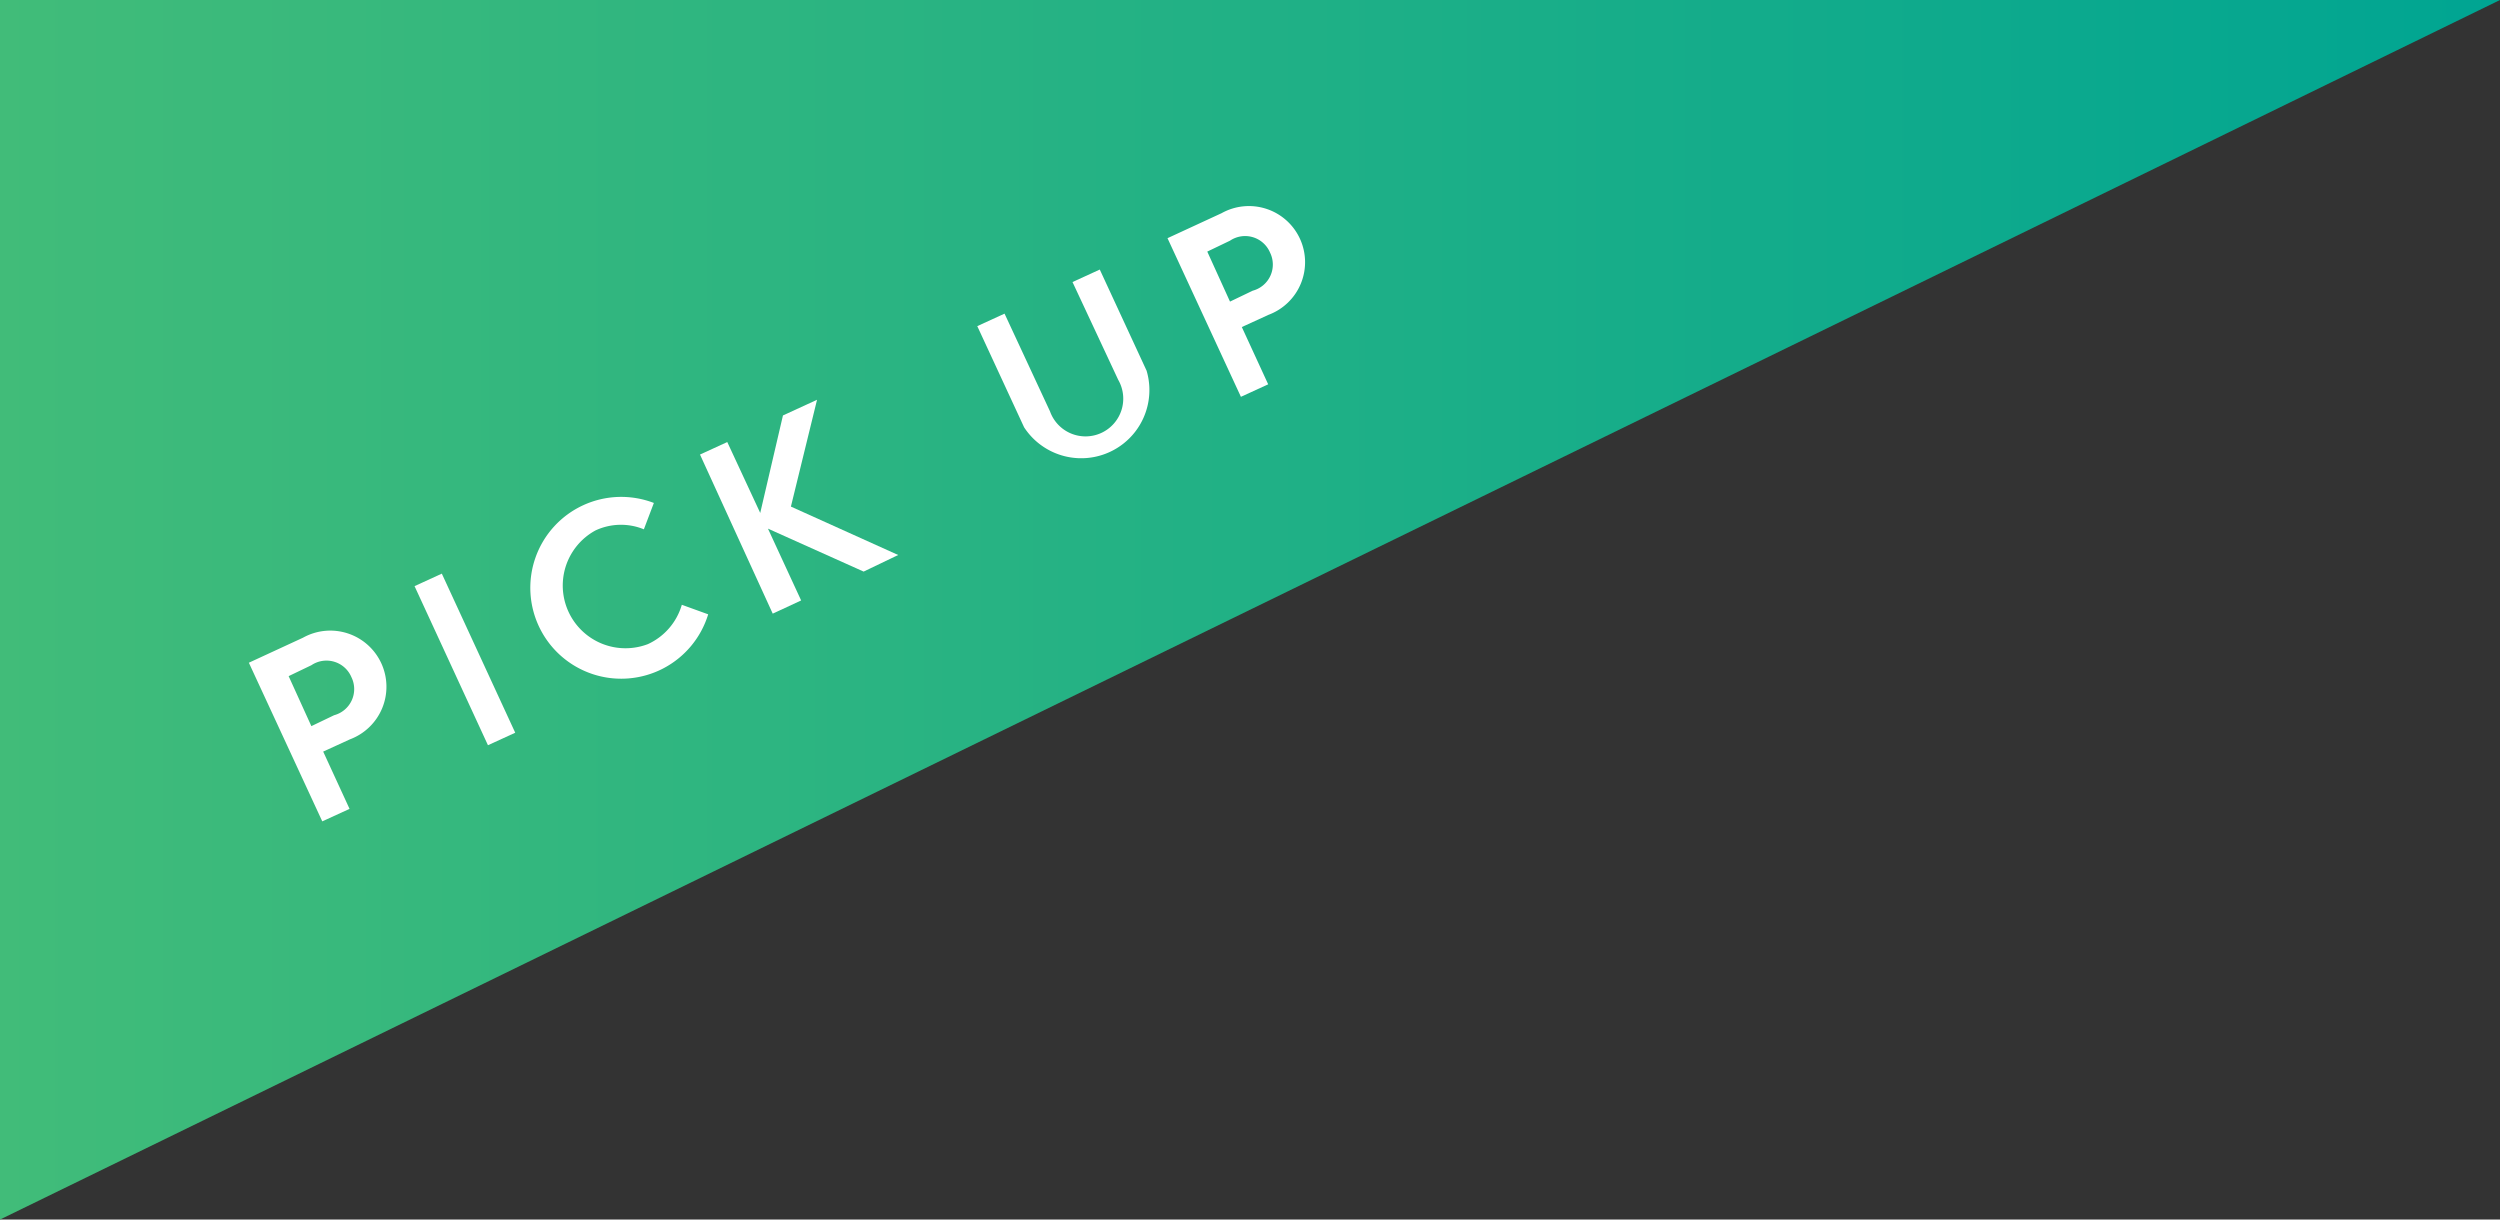 <svg xmlns="http://www.w3.org/2000/svg" xmlns:xlink="http://www.w3.org/1999/xlink" viewBox="0 0 110 53.66"><rect x="0" y="0" width="110" height="53.66" fill="#333333" stroke="none"/><defs><style>.cls-1{fill:url(#名称未設定グラデーション_38);}.cls-2{fill:#fff;}</style><linearGradient id="名称未設定グラデーション_38" y1="26.83" x2="110" y2="26.83" gradientUnits="userSpaceOnUse"><stop offset="0" stop-color="#41bc79"/><stop offset="1" stop-color="#00a592"/></linearGradient></defs><title>pickup1</title><g id="レイヤー_2" data-name="レイヤー 2"><g id="レイヤー"><polygon class="cls-1" points="0 53.66 0 0 110 0 0 53.66"/><path class="cls-2" d="M10.95,29.16l2.38-1.1a2.47,2.47,0,1,1,2.07,4.47l-1.18.54,1.16,2.52-1.2.55Zm4.51.63a1.19,1.19,0,0,0-1.76-.52l-1,.48,1,2.2,1-.48A1.19,1.19,0,0,0,15.46,29.79Z"/><path class="cls-2" d="M18.24,25.79l1.2-.55,3.23,7-1.2.55Z"/><path class="cls-2" d="M30,26.61l1.16.42a4,4,0,1,1-2.39-4.9l-.44,1.16a2.65,2.65,0,0,0-2.13.05,2.76,2.76,0,0,0,2.31,5A2.74,2.74,0,0,0,30,26.61Z"/><path class="cls-2" d="M33.45,22.57l1-4.29,1.5-.69-1.15,4.7,4.72,2.13L38,25.15l-4.21-1.89,1.46,3.16L34,27,30.8,20l1.2-.55Z"/><path class="cls-2" d="M47.19,12.41l1.2-.55,2.06,4.45a3,3,0,0,1-5.39,2.49L43,14.35l1.2-.55,2,4.3a1.66,1.66,0,1,0,3-1.39Z"/><path class="cls-2" d="M51.37,10.48l2.38-1.1a2.47,2.47,0,1,1,2.07,4.47l-1.18.54,1.16,2.52-1.2.55Zm4.51.63a1.19,1.19,0,0,0-1.76-.52l-1,.48,1,2.2,1-.48A1.19,1.19,0,0,0,55.88,11.11Z"/></g></g></svg>